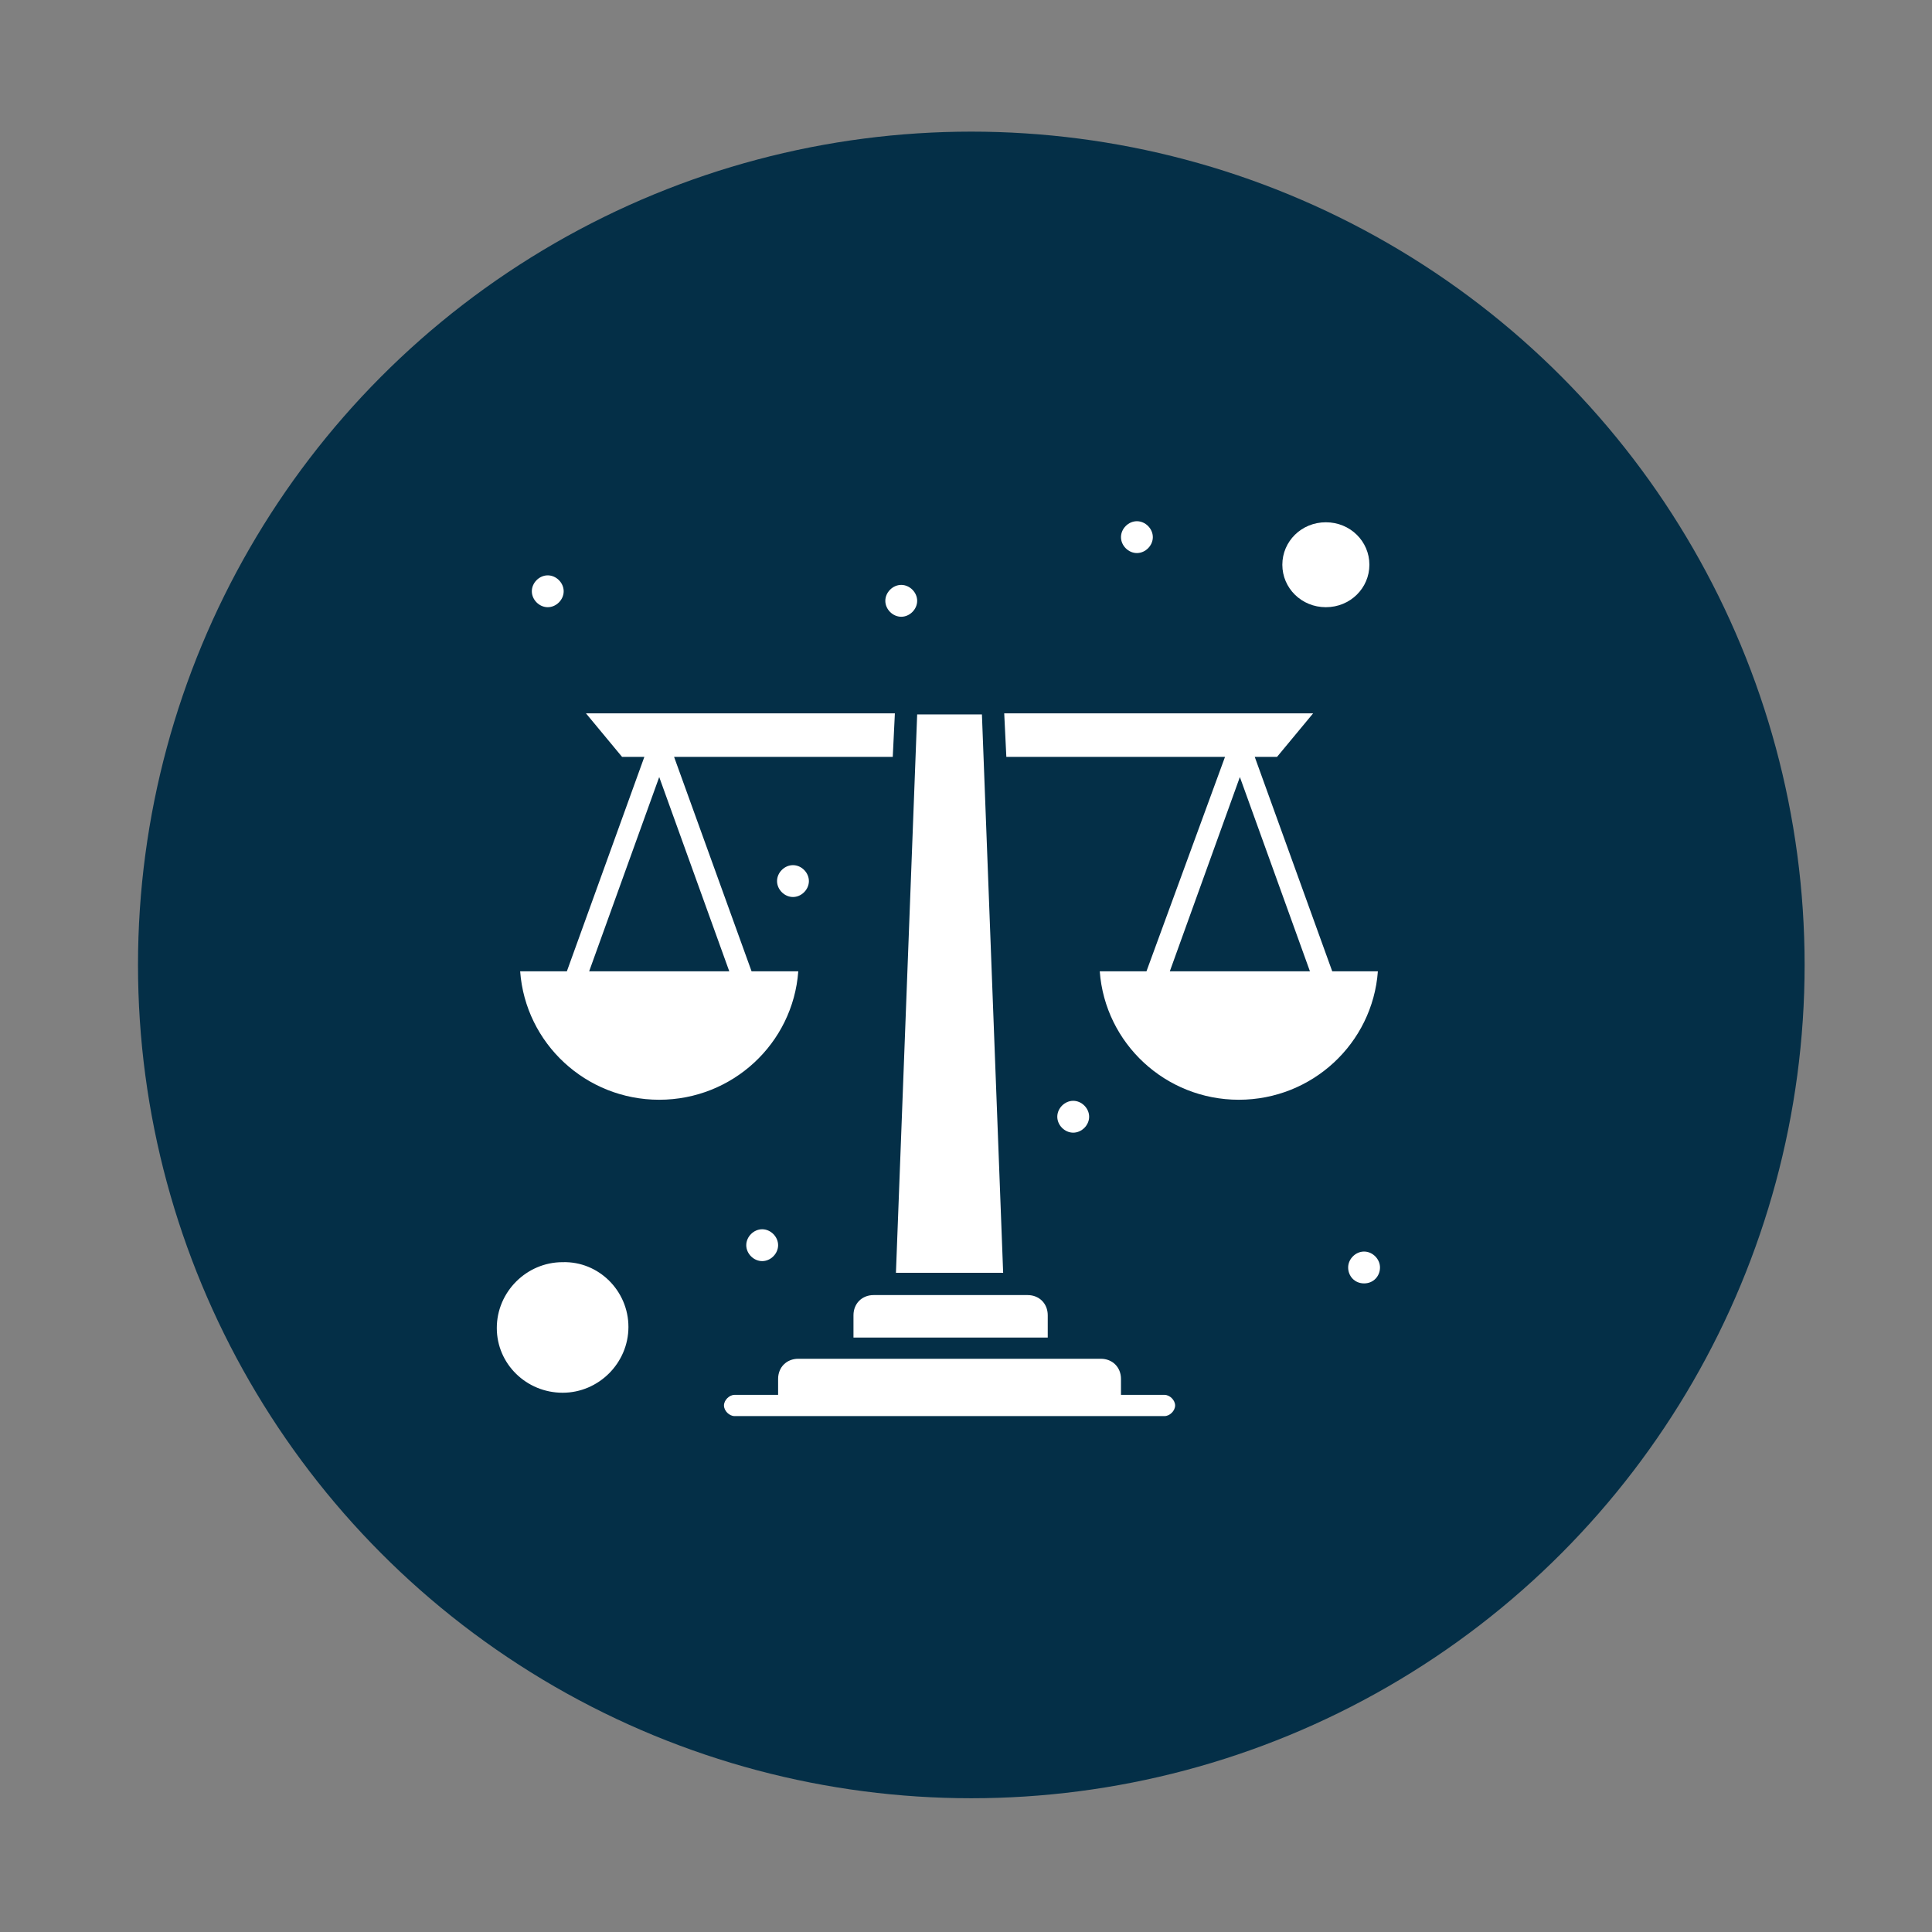 <?xml version="1.0" encoding="UTF-8"?>
<svg id="Layer_1" data-name="Layer 1" xmlns="http://www.w3.org/2000/svg" version="1.1" viewBox="0 0 182 182">
  <rect x="0" y="0" width="182" height="182" fill="#808080" stroke="none"/>
  <defs>
    <style>
      .cls-1 {
        fill: #042f47;
      }

      .cls-1, .cls-2 {
        stroke-width: 0px;
      }

      .cls-2 {
        fill: #fff;
      }
    </style>
  </defs>
  <circle class="cls-1" cx="91.5" cy="90.9" r="78.5"/>
  <g id="_827_Balance_Justice_Law_Lawyer_Scale" data-name=" 827 Balance Justice Law Lawyer Scale">
    <g>
      <path class="cls-2" d="M82.3,122c-1.1,0-1.9.8-1.9,1.9v2.1h18.3v-2.1c0-1.1-.8-1.9-1.9-1.9,0,0-14.4,0-14.4,0Z"/>
      <path class="cls-2" d="M75.2,91.5h-4.4l-7.3-20.2h20.6l.2-4.1h-29.1l3.4,4.1h2.1l-7.3,20.2h-4.4c.5,6.8,6.2,12.1,13.1,12.1s12.6-5.3,13.1-12.1ZM55.5,91.5l6.6-18.3,6.6,18.3h-13.3Z"/>
      <path class="cls-2" d="M124.9,57.2c2.3,0,4.1-1.8,4.1-4s-1.8-4-4.1-4-4.1,1.8-4.1,4,1.8,4,4.1,4Z"/>
      <path class="cls-2" d="M53,118.9c-3.4,0-6.2,2.8-6.2,6.2s2.8,6.1,6.2,6.1,6.2-2.8,6.2-6.2-2.8-6.2-6.2-6.1Z"/>
      <polygon class="cls-2" points="84.4 119.9 94.5 119.9 92.5 67.3 86.4 67.3 84.4 119.9"/>
      <path class="cls-2" d="M125.5,91.5l-7.3-20.2h2.1l3.4-4.1h-29.1l.2,4.1h20.6l-7.4,20.2h-4.4c.5,6.8,6.2,12.1,13.1,12.1s12.6-5.3,13.1-12.1h-4.2,0ZM110.2,91.5l6.6-18.3,6.6,18.3h-13.3Z"/>
      <path class="cls-2" d="M107.1,49.1c.8,0,1.5.7,1.5,1.5s-.7,1.5-1.5,1.5-1.5-.7-1.5-1.5.7-1.5,1.5-1.5Z"/>
      <path class="cls-2" d="M128.5,117.9c.8,0,1.5.7,1.5,1.5s-.6,1.5-1.5,1.5-1.5-.7-1.5-1.5.7-1.5,1.5-1.5Z"/>
      <path class="cls-2" d="M101.1,103.7c.8,0,1.5.7,1.5,1.5s-.7,1.5-1.5,1.5-1.5-.7-1.5-1.5.7-1.5,1.5-1.5Z"/>
      <path class="cls-2" d="M74.7,81.5c.8,0,1.5.7,1.5,1.5s-.7,1.5-1.5,1.5-1.5-.7-1.5-1.5.7-1.5,1.5-1.5Z"/>
      <path class="cls-2" d="M71.8,115.8c.8,0,1.5.7,1.5,1.5s-.7,1.5-1.5,1.5-1.5-.7-1.5-1.5.7-1.5,1.5-1.5Z"/>
      <path class="cls-2" d="M84.9,55.1c.8,0,1.5.7,1.5,1.5s-.7,1.5-1.5,1.5-1.5-.7-1.5-1.5.7-1.5,1.5-1.5Z"/>
      <path class="cls-2" d="M51.6,54.2c.8,0,1.5.7,1.5,1.5s-.7,1.5-1.5,1.5-1.5-.7-1.5-1.5.7-1.5,1.5-1.5Z"/>
      <path class="cls-2" d="M109.7,131.4h-4.1v-1.5c0-1.1-.8-1.9-1.9-1.9h-28.5c-1.1,0-1.9.8-1.9,1.9v1.5h-4.1c-.5,0-1,.5-1,1s.5,1,1,1h40.5c.5,0,1-.5,1-1s-.5-1-1-1Z"/>
    </g>
  </g>
</svg>